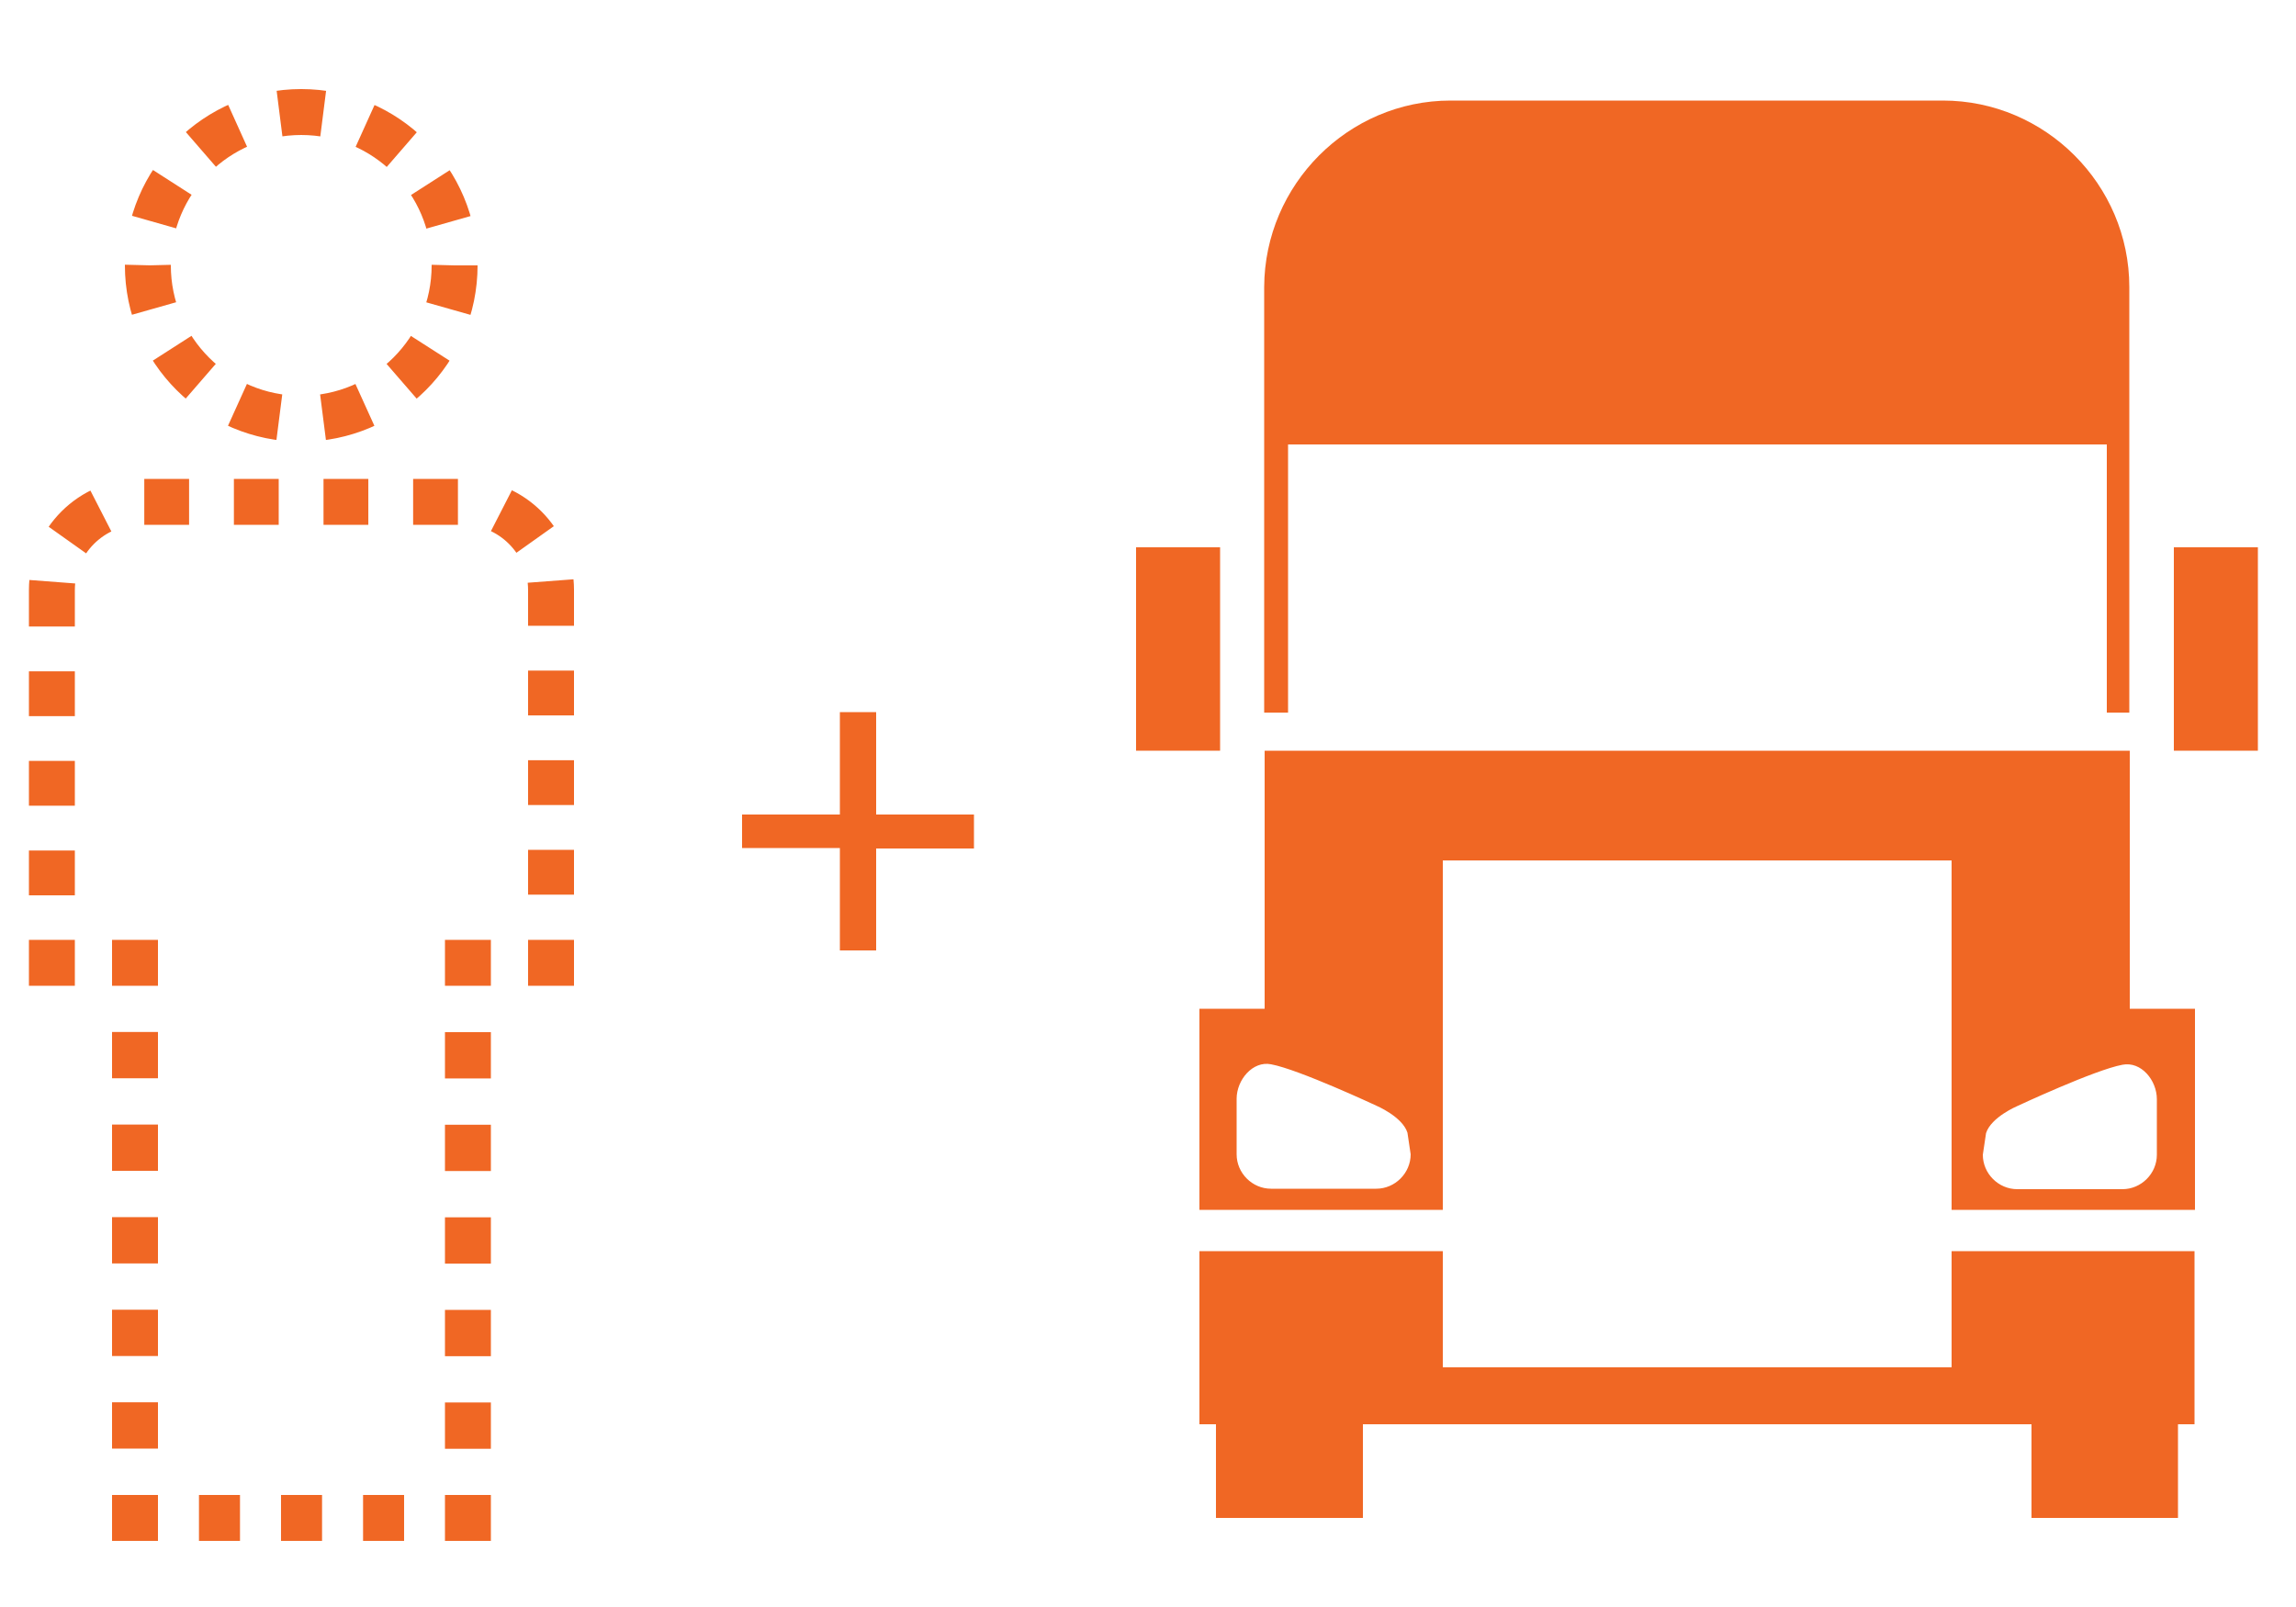 <?xml version="1.0" encoding="utf-8"?>
<!-- Generator: Adobe Illustrator 18.0.0, SVG Export Plug-In . SVG Version: 6.00 Build 0)  -->
<!DOCTYPE svg PUBLIC "-//W3C//DTD SVG 1.1//EN" "http://www.w3.org/Graphics/SVG/1.1/DTD/svg11.dtd">
<svg version="1.1" id="Layer_1" xmlns="http://www.w3.org/2000/svg" xmlns:xlink="http://www.w3.org/1999/xlink" x="0px" y="0px"
	 viewBox="0 0 500 350" enable-background="new 0 0 500 350" xml:space="preserve">
<g>
	<polygon fill="#F06724" points="314.2,272.5 314.2,297.8 425,297.8 425,272.5 477.9,272.5 477.9,310.2 474.3,310.2 474.3,330.6 
		442.4,330.6 442.4,310.2 296.8,310.2 296.8,330.6 264.8,330.6 264.8,310.2 261.2,310.2 261.2,272.5 	"/>
	<path fill="#F06724" d="M315.9,21.9h107.2c22.3,0,40.6,18.3,40.6,40.6v34.3v9.8v48.6h-4.9V96.8H280.5v58.4h-5.2v-48.6v-9.8V62.5
		C275.4,40.2,293.6,21.9,315.9,21.9z"/>
	<path fill="#F06724" d="M261.2,219.7v43.8h14.2h38.8v-76.1H425v76.1h38.8h14.2v-43.8h-14.2v-56.2H275.4v56.2H261.2z M431.8,251.5
		l0.7-4.7c1.1-3.5,6.8-5.9,6.8-5.9s16.9-7.9,22.9-9c4.1-0.8,7.5,3.4,7.5,7.5v12.1c0,4.1-3.4,7.5-7.5,7.5h-22.9
		C435.2,259,431.8,255.6,431.8,251.5z M269.3,239.3c0-4.1,3.5-8.3,7.5-7.5c6,1.1,22.9,9,22.9,9s5.7,2.4,6.8,5.9l0.7,4.7
		c0,4.1-3.4,7.5-7.5,7.5h-22.9c-4.1,0-7.5-3.4-7.5-7.5V239.3z"/>
	<rect x="247.4" y="119.2" fill="#F06724" width="18.3" height="44.3"/>
	<rect x="473.4" y="119.2" fill="#F06724" width="18.3" height="44.3"/>
</g>
<g>
	<path fill="#F06724" d="M212.1,184.8h-21.3V207h-7.9v-22.3h-21.3v-7.3h21.3v-22.3h7.9v22.3h21.3V184.8z"/>
</g>
<g>
	<g>
		<g>
			<polyline fill="none" stroke="#F06724" stroke-width="10" stroke-miterlimit="10" points="120,204.7 120,209.7 115,209.7 			"/>
			<polyline fill="none" stroke="#F06724" stroke-width="10" stroke-miterlimit="10" points="106.9,209.7 101.9,209.7 101.9,214.7 
							"/>
			
				<line fill="none" stroke="#F06724" stroke-width="10" stroke-miterlimit="10" stroke-dasharray="10.082,10.082" x1="101.9" y1="224.8" x2="101.9" y2="320.6"/>
			<polyline fill="none" stroke="#F06724" stroke-width="10" stroke-miterlimit="10" points="101.9,325.6 101.9,330.6 96.9,330.6 
							"/>
			
				<line fill="none" stroke="#F06724" stroke-width="10" stroke-miterlimit="10" stroke-dasharray="8.934,8.934" x1="88" y1="330.6" x2="38.8" y2="330.6"/>
			<polyline fill="none" stroke="#F06724" stroke-width="10" stroke-miterlimit="10" points="34.4,330.6 29.4,330.6 29.4,325.6 			
				"/>
			
				<line fill="none" stroke="#F06724" stroke-width="10" stroke-miterlimit="10" stroke-dasharray="10.082,10.082" x1="29.4" y1="315.5" x2="29.4" y2="219.8"/>
			<polyline fill="none" stroke="#F06724" stroke-width="10" stroke-miterlimit="10" points="29.4,214.7 29.4,209.7 24.4,209.7 			
				"/>
			<polyline fill="none" stroke="#F06724" stroke-width="10" stroke-miterlimit="10" points="16.3,209.7 11.3,209.7 11.3,204.7 			
				"/>
			<path fill="none" stroke="#F06724" stroke-width="10" stroke-miterlimit="10" stroke-dasharray="9.758,9.758" d="M11.3,195
				v-18.7v-23.9v-23.9c0-10.6,8.6-19.2,19.2-19.2h70.3c10.6,0,19.2,8.6,19.2,19.2v23.9v23.9v23.6"/>
		</g>
	</g>
	<g>
		
			<circle fill="none" stroke="#F06724" stroke-width="10" stroke-miterlimit="10" stroke-dasharray="9.541,9.541" cx="65.6" cy="57.8" r="33.4"/>
	</g>
</g>
</svg>
